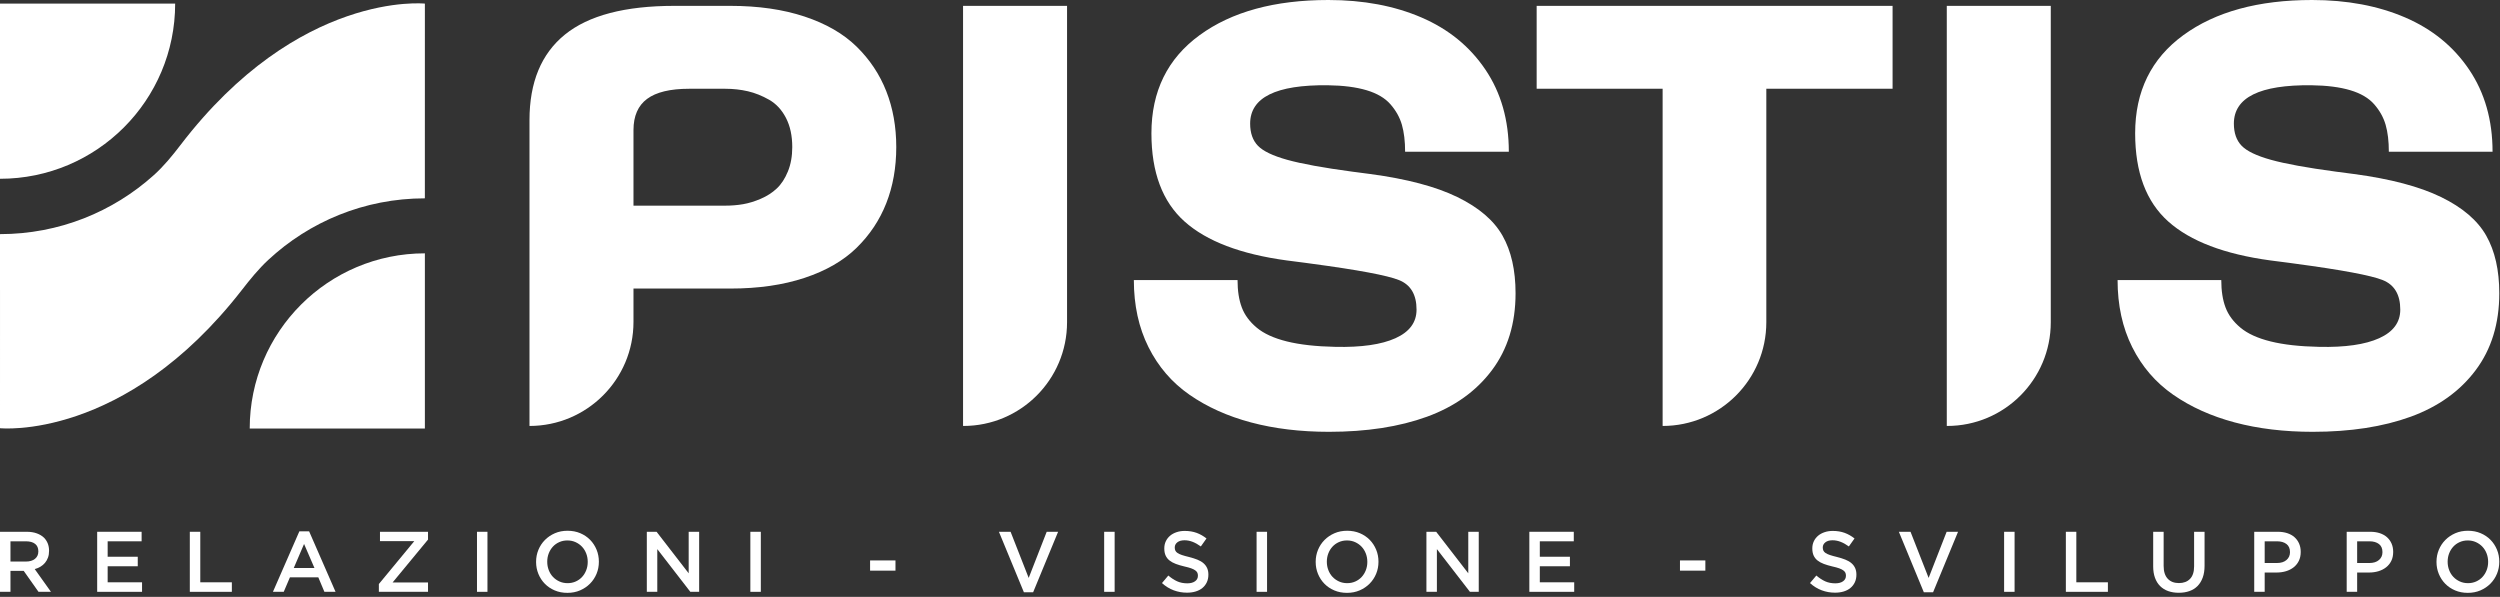 <svg width="578" height="138" viewBox="0 0 578 138" fill="none" xmlns="http://www.w3.org/2000/svg">
<rect x="0" y="0" width="578" height="138" fill="#333333" stroke="none"/>
<path d="M6 129.83C6.875 129.83 7.572 129.621 8.088 129.203C8.606 128.785 8.864 128.217 8.864 127.499V127.459C8.864 126.703 8.612 126.129 8.108 125.738C7.604 125.345 6.895 125.15 5.98 125.15H2.42V129.83H6ZM0 122.949H6.187C7.06 122.949 7.834 123.071 8.508 123.315C9.182 123.559 9.743 123.901 10.194 124.337C10.563 124.721 10.848 125.162 11.047 125.665C11.244 126.169 11.343 126.722 11.343 127.331V127.37C11.343 127.938 11.262 128.451 11.096 128.907C10.93 129.363 10.702 129.767 10.411 130.118C10.12 130.467 9.774 130.765 9.37 131.01C8.967 131.254 8.52 131.443 8.031 131.574L11.78 136.83H8.904L5.483 131.991H5.443H2.42V136.83H0V122.949Z" fill="white"/>
<path d="M22.468 122.948H32.74V125.15H24.889V128.719H31.849V130.92H24.889V134.628H32.84V136.83H22.468V122.948Z" fill="white"/>
<path d="M43.886 122.948H46.306V134.628H53.603V136.83H43.886V122.948Z" fill="white"/>
<path d="M72.7 131.317L70.3 125.763L67.921 131.317H72.7ZM69.209 122.85H71.471L77.579 136.83H75L73.592 133.479H67.029L65.6 136.83H63.102L69.209 122.85Z" fill="white"/>
<path d="M87.593 135.026L95.784 125.11H87.851V122.948H98.956V124.752L90.767 134.668H98.956V136.83H87.593V135.026Z" fill="white"/>
<path d="M110.28 122.949H112.7V136.83H110.28V122.949Z" fill="white"/>
<path d="M131.222 134.827C131.907 134.827 132.535 134.697 133.108 134.44C133.68 134.183 134.171 133.833 134.579 133.389C134.987 132.947 135.306 132.428 135.536 131.832C135.767 131.237 135.882 130.603 135.882 129.929V129.888C135.882 129.215 135.767 128.577 135.536 127.975C135.306 127.375 134.983 126.852 134.568 126.409C134.155 125.967 133.656 125.613 133.078 125.347C132.499 125.083 131.867 124.951 131.182 124.951C130.498 124.951 129.868 125.08 129.296 125.339C128.724 125.596 128.234 125.945 127.826 126.389C127.418 126.832 127.098 127.351 126.868 127.945C126.636 128.541 126.522 129.176 126.522 129.849V129.888C126.522 130.564 126.636 131.201 126.868 131.803C127.098 132.404 127.42 132.927 127.835 133.369C128.25 133.812 128.747 134.165 129.326 134.429C129.906 134.695 130.538 134.827 131.222 134.827ZM131.182 137.068C130.111 137.068 129.134 136.88 128.247 136.503C127.362 136.127 126.602 135.613 125.967 134.965C125.332 134.319 124.836 133.561 124.479 132.695C124.122 131.829 123.944 130.907 123.944 129.929V129.888C123.944 128.911 124.122 127.989 124.479 127.123C124.836 126.256 125.339 125.497 125.987 124.843C126.634 124.188 127.402 123.669 128.287 123.285C129.172 122.901 130.151 122.711 131.222 122.711C132.292 122.711 133.271 122.899 134.158 123.275C135.042 123.652 135.803 124.165 136.438 124.813C137.072 125.46 137.568 126.217 137.924 127.083C138.282 127.949 138.46 128.872 138.46 129.849V129.888C138.46 130.868 138.282 131.789 137.924 132.656C137.568 133.521 137.066 134.281 136.418 134.936C135.77 135.591 135.003 136.109 134.118 136.493C133.231 136.876 132.254 137.068 131.182 137.068Z" fill="white"/>
<path d="M149.545 122.948H151.801L159.223 132.546V122.948H161.643V136.83H159.604L151.965 126.954V136.83H149.545V122.948Z" fill="white"/>
<path d="M173.482 122.949H175.902V136.83H173.482V122.949Z" fill="white"/>
<path d="M201.164 129.571H207.035V131.933H201.164V129.571Z" fill="white"/>
<path d="M230.951 122.948H233.649L237.833 133.616L241.997 122.948H244.634L238.863 136.928H236.722L230.951 122.948Z" fill="white"/>
<path d="M255.283 122.949H257.703V136.83H255.283V122.949Z" fill="white"/>
<path d="M274.44 137.027C273.369 137.027 272.345 136.846 271.366 136.482C270.388 136.119 269.482 135.559 268.649 134.807L270.117 133.062C270.79 133.643 271.472 134.09 272.16 134.401C272.846 134.71 273.626 134.866 274.5 134.866C275.253 134.866 275.852 134.707 276.294 134.39C276.737 134.073 276.958 133.65 276.958 133.121V133.082C276.958 132.831 276.916 132.61 276.829 132.417C276.742 132.226 276.584 132.043 276.352 131.873C276.12 131.701 275.801 131.542 275.398 131.395C274.993 131.25 274.466 131.106 273.817 130.961C273.074 130.789 272.416 130.593 271.84 130.375C271.262 130.157 270.778 129.893 270.388 129.581C269.997 129.27 269.698 128.89 269.493 128.442C269.286 127.991 269.185 127.449 269.185 126.814V126.775C269.185 126.181 269.302 125.634 269.538 125.139C269.774 124.643 270.1 124.221 270.513 123.87C270.925 123.519 271.422 123.245 272.002 123.047C272.582 122.849 273.217 122.749 273.905 122.749C274.922 122.749 275.838 122.899 276.652 123.195C277.464 123.493 278.228 123.926 278.941 124.495L277.633 126.339C276.998 125.877 276.37 125.522 275.749 125.278C275.128 125.034 274.5 124.911 273.865 124.911C273.152 124.911 272.596 125.07 272.198 125.387C271.802 125.705 271.604 126.095 271.604 126.557V126.597C271.604 126.861 271.65 127.097 271.742 127.301C271.836 127.506 272.005 127.691 272.25 127.857C272.496 128.022 272.833 128.177 273.264 128.322C273.694 128.467 274.241 128.619 274.905 128.778C275.633 128.963 276.28 129.169 276.844 129.393C277.406 129.618 277.873 129.893 278.245 130.217C278.616 130.539 278.897 130.917 279.089 131.346C279.281 131.775 279.378 132.275 279.378 132.843V132.883C279.378 133.53 279.256 134.113 279.013 134.629C278.77 135.143 278.433 135.581 278.001 135.937C277.568 136.294 277.049 136.566 276.441 136.75C275.834 136.935 275.166 137.027 274.44 137.027Z" fill="white"/>
<path d="M290.523 122.949H292.943V136.83H290.523V122.949Z" fill="white"/>
<path d="M311.465 134.827C312.149 134.827 312.778 134.697 313.351 134.44C313.923 134.183 314.414 133.833 314.822 133.389C315.23 132.947 315.55 132.428 315.779 131.832C316.01 131.237 316.126 130.603 316.126 129.929V129.888C316.126 129.215 316.01 128.577 315.779 127.975C315.55 127.375 315.227 126.852 314.811 126.409C314.397 125.967 313.899 125.613 313.321 125.347C312.742 125.083 312.11 124.951 311.426 124.951C310.741 124.951 310.111 125.08 309.539 125.339C308.967 125.596 308.477 125.945 308.069 126.389C307.659 126.832 307.341 127.351 307.111 127.945C306.881 128.541 306.765 129.176 306.765 129.849V129.888C306.765 130.564 306.881 131.201 307.111 131.803C307.341 132.404 307.663 132.927 308.078 133.369C308.493 133.812 308.989 134.165 309.569 134.429C310.149 134.695 310.781 134.827 311.465 134.827ZM311.426 137.068C310.355 137.068 309.375 136.88 308.491 136.503C307.605 136.127 306.845 135.613 306.209 134.965C305.575 134.319 305.079 133.561 304.722 132.695C304.366 131.829 304.186 130.907 304.186 129.929V129.888C304.186 128.911 304.366 127.989 304.722 127.123C305.079 126.256 305.582 125.497 306.23 124.843C306.877 124.188 307.645 123.669 308.53 123.285C309.415 122.901 310.394 122.711 311.465 122.711C312.535 122.711 313.514 122.899 314.399 123.275C315.285 123.652 316.046 124.165 316.681 124.813C317.314 125.46 317.81 126.217 318.167 127.083C318.525 127.949 318.703 128.872 318.703 129.849V129.888C318.703 130.868 318.525 131.789 318.167 132.656C317.81 133.521 317.309 134.281 316.661 134.936C316.013 135.591 315.246 136.109 314.361 136.493C313.474 136.876 312.497 137.068 311.426 137.068Z" fill="white"/>
<path d="M329.789 122.948H332.045L339.466 132.546V122.948H341.886V136.83H339.847L332.209 126.954V136.83H329.789V122.948Z" fill="white"/>
<path d="M353.585 122.948H363.858V125.15H356.005V128.719H362.965V130.92H356.005V134.628H363.957V136.83H353.585V122.948Z" fill="white"/>
<path d="M388.41 129.571H394.279V131.933H388.41V129.571Z" fill="white"/>
<path d="M424.262 137.027C423.191 137.027 422.166 136.846 421.189 136.482C420.21 136.119 419.305 135.559 418.471 134.807L419.939 133.062C420.613 133.643 421.295 134.09 421.982 134.401C422.669 134.71 423.449 134.866 424.322 134.866C425.075 134.866 425.674 134.707 426.117 134.39C426.559 134.073 426.781 133.65 426.781 133.121V133.082C426.781 132.831 426.738 132.61 426.651 132.417C426.566 132.226 426.406 132.043 426.174 131.873C425.943 131.701 425.625 131.542 425.219 131.395C424.817 131.25 424.29 131.106 423.639 130.961C422.898 130.789 422.238 130.593 421.662 130.375C421.085 130.157 420.602 129.893 420.21 129.581C419.818 129.27 419.521 128.89 419.315 128.442C419.109 127.991 419.006 127.449 419.006 126.814V126.775C419.006 126.181 419.125 125.634 419.361 125.139C419.597 124.643 419.921 124.221 420.335 123.87C420.747 123.519 421.245 123.245 421.826 123.047C422.406 122.849 423.039 122.749 423.727 122.749C424.745 122.749 425.661 122.899 426.474 123.195C427.286 123.493 428.05 123.926 428.765 124.495L427.455 126.339C426.821 125.877 426.193 125.522 425.571 125.278C424.95 125.034 424.322 124.911 423.687 124.911C422.973 124.911 422.418 125.07 422.022 125.387C421.625 125.705 421.426 126.095 421.426 126.557V126.597C421.426 126.861 421.473 127.097 421.566 127.301C421.658 127.506 421.827 127.691 422.073 127.857C422.317 128.022 422.655 128.177 423.086 128.322C423.517 128.467 424.065 128.619 424.726 128.778C425.455 128.963 426.102 129.169 426.665 129.393C427.227 129.618 427.695 129.893 428.067 130.217C428.438 130.539 428.721 130.917 428.911 131.346C429.103 131.775 429.201 132.275 429.201 132.843V132.883C429.201 133.53 429.079 134.113 428.835 134.629C428.594 135.143 428.255 135.581 427.823 135.937C427.39 136.294 426.87 136.566 426.265 136.75C425.657 136.935 424.989 137.027 424.262 137.027Z" fill="white"/>
<path d="M439.016 122.948H441.714L445.898 133.616L450.063 122.948H452.7L446.93 136.928H444.788L439.016 122.948Z" fill="white"/>
<path d="M463.35 122.949H465.77V136.83H463.35V122.949Z" fill="white"/>
<path d="M477.627 122.948H480.047V134.628H487.345V136.83H477.627V122.948Z" fill="white"/>
<path d="M503.725 137.048C502.826 137.048 502.013 136.919 501.286 136.66C500.558 136.403 499.938 136.016 499.422 135.502C498.906 134.986 498.51 134.348 498.232 133.588C497.954 132.827 497.816 131.946 497.816 130.939V122.948H500.234V130.84C500.234 132.136 500.546 133.122 501.173 133.796C501.797 134.47 502.661 134.807 503.765 134.807C504.856 134.807 505.713 134.483 506.337 133.835C506.962 133.187 507.276 132.222 507.276 130.939V122.948H509.694V130.822C509.694 131.852 509.553 132.758 509.268 133.538C508.984 134.318 508.584 134.97 508.069 135.491C507.552 136.014 506.928 136.403 506.194 136.66C505.461 136.919 504.637 137.048 503.725 137.048Z" fill="white"/>
<path d="M526.441 130.167C527.37 130.167 528.102 129.934 528.639 129.47C529.178 129.006 529.446 128.408 529.446 127.679V127.638C529.446 126.815 529.174 126.195 528.63 125.776C528.086 125.359 527.357 125.15 526.441 125.15H523.595V130.167H526.441ZM521.177 122.948H526.65C527.455 122.948 528.186 123.058 528.841 123.275C529.495 123.494 530.05 123.808 530.507 124.216C530.962 124.628 531.313 125.118 531.558 125.686C531.803 126.254 531.925 126.887 531.925 127.588V127.628C531.925 128.408 531.778 129.092 531.487 129.68C531.195 130.27 530.798 130.762 530.294 131.158C529.79 131.555 529.201 131.855 528.526 132.062C527.85 132.266 527.127 132.368 526.359 132.368H523.595V136.83H521.177V122.948Z" fill="white"/>
<path d="M547.819 130.167C548.748 130.167 549.48 129.934 550.018 129.47C550.556 129.006 550.824 128.408 550.824 127.679V127.638C550.824 126.815 550.552 126.195 550.008 125.776C549.464 125.359 548.735 125.15 547.819 125.15H544.974V130.167H547.819ZM542.555 122.948H548.028C548.834 122.948 549.564 123.058 550.219 123.275C550.874 123.494 551.428 123.808 551.886 124.216C552.34 124.628 552.691 125.118 552.936 125.686C553.182 126.254 553.303 126.887 553.303 127.588V127.628C553.303 128.408 553.156 129.092 552.866 129.68C552.574 130.27 552.176 130.762 551.672 131.158C551.168 131.555 550.579 131.855 549.904 132.062C549.228 132.266 548.506 132.368 547.738 132.368H544.974V136.83H542.555V122.948Z" fill="white"/>
<path d="M570.596 134.827C571.28 134.827 571.909 134.697 572.482 134.44C573.054 134.183 573.545 133.833 573.953 133.389C574.361 132.947 574.681 132.428 574.91 131.832C575.141 131.237 575.257 130.603 575.257 129.929V129.888C575.257 129.215 575.141 128.577 574.91 127.975C574.681 127.375 574.358 126.852 573.942 126.409C573.528 125.967 573.03 125.613 572.452 125.347C571.873 125.083 571.241 124.951 570.557 124.951C569.872 124.951 569.242 125.08 568.67 125.339C568.098 125.596 567.608 125.945 567.2 126.389C566.79 126.832 566.472 127.351 566.241 127.945C566.012 128.541 565.896 129.176 565.896 129.849V129.888C565.896 130.564 566.012 131.201 566.241 131.803C566.472 132.404 566.794 132.927 567.209 133.369C567.624 133.812 568.12 134.165 568.7 134.429C569.28 134.695 569.912 134.827 570.596 134.827ZM570.557 137.068C569.486 137.068 568.506 136.88 567.622 136.503C566.736 136.127 565.976 135.613 565.34 134.965C564.706 134.319 564.21 133.561 563.853 132.695C563.497 131.829 563.317 130.907 563.317 129.929V129.888C563.317 128.911 563.497 127.989 563.853 127.123C564.21 126.256 564.713 125.497 565.361 124.843C566.008 124.188 566.776 123.669 567.661 123.285C568.546 122.901 569.525 122.711 570.596 122.711C571.666 122.711 572.645 122.899 573.53 123.275C574.416 123.652 575.177 124.165 575.812 124.813C576.445 125.46 576.941 126.217 577.298 127.083C577.656 127.949 577.834 128.872 577.834 129.849V129.888C577.834 130.868 577.656 131.789 577.298 132.656C576.941 133.521 576.44 134.281 575.792 134.936C575.144 135.591 574.377 136.109 573.492 136.493C572.605 136.876 571.628 137.068 570.557 137.068Z" fill="white"/>
<path d="M146.462 47.548H167.661C169.106 47.548 170.483 47.436 171.794 47.21C173.102 46.984 174.469 46.566 175.89 45.957C177.313 45.348 178.543 44.558 179.582 43.584C180.621 42.616 181.479 41.306 182.155 39.657C182.833 38.008 183.171 36.124 183.171 34.001C183.171 31.382 182.686 29.137 181.715 27.261C180.745 25.389 179.446 23.99 177.822 23.062C176.195 22.137 174.558 21.484 172.911 21.1C171.262 20.717 169.513 20.522 167.661 20.522H159.331C154.951 20.522 151.711 21.302 149.611 22.861C147.513 24.417 146.462 26.822 146.462 30.074V47.548ZM122.418 98.481V27.772C122.418 19.012 125.15 12.418 130.613 7.993C136.077 3.568 144.498 1.356 155.877 1.356H168.881C175.337 1.356 181.049 2.181 186.017 3.828C190.983 5.477 194.99 7.789 198.038 10.772C201.086 13.752 203.378 17.194 204.913 21.1C206.447 25.005 207.217 29.306 207.217 34.001C207.217 38.741 206.447 43.066 204.913 46.972C203.378 50.877 201.086 54.321 198.038 57.301C194.99 60.281 190.983 62.596 186.017 64.242C181.049 65.89 175.337 66.714 168.881 66.714H146.462V74.436C146.462 87.716 135.697 98.481 122.418 98.481Z" fill="white"/>
<path d="M222.658 98.481V1.355H246.702V74.506C246.702 87.746 235.969 98.481 222.728 98.481H222.658Z" fill="white"/>
<path d="M384.399 98.481V20.522H355.275V1.355H437.565V20.522H408.373V74.506C408.373 87.746 397.64 98.481 384.399 98.481Z" fill="white"/>
<path d="M450.097 98.481V1.355H474.14V74.506C474.14 87.746 463.407 98.481 450.165 98.481H450.097Z" fill="white"/>
<path d="M489.584 64.752H513.559C513.559 67.235 513.887 69.347 514.543 71.084C515.196 72.823 516.347 74.381 517.996 75.756C519.643 77.136 521.969 78.195 524.971 78.94C527.976 79.685 531.711 80.103 536.181 80.193C542.185 80.329 546.815 79.664 550.067 78.195C553.317 76.728 554.943 74.527 554.943 71.591C554.943 68.116 553.588 65.835 550.88 64.752C548.169 63.667 541.417 62.404 530.628 60.959C529.949 60.868 529.452 60.8 529.139 60.755L524.937 60.213C514.28 58.768 506.403 55.767 501.3 51.205C496.197 46.644 493.647 39.849 493.647 30.82C493.647 21.109 497.36 13.547 504.789 8.129C512.216 2.711 522.137 -6.40105e-05 534.557 -6.40105e-05C542.637 -6.40105e-05 549.807 1.345 556.06 4.032C562.313 6.717 567.247 10.737 570.86 16.088C574.471 21.437 576.279 27.772 576.279 35.084H552.3C552.3 32.648 552.053 30.572 551.557 28.855C551.06 27.137 550.177 25.559 548.915 24.115C547.649 22.669 545.809 21.585 543.395 20.863C540.979 20.141 537.987 19.757 534.421 19.711C522.455 19.575 516.471 22.533 516.471 28.583C516.471 30.752 517.071 32.456 518.265 33.697C519.463 34.939 521.721 36.024 525.039 36.947C528.359 37.875 533.381 38.788 540.109 39.691L544.243 40.233C552.684 41.363 559.389 43.135 564.356 45.549C569.323 47.965 572.812 50.945 574.821 54.491C576.829 58.035 577.835 62.472 577.835 67.8C577.835 74.799 576.019 80.725 572.383 85.577C568.747 90.432 563.737 94.021 557.347 96.348C550.957 98.672 543.404 99.836 534.691 99.836C528.099 99.836 522.093 99.112 516.675 97.667C511.257 96.224 506.516 94.089 502.453 91.268C498.388 88.445 495.228 84.776 492.969 80.261C490.711 75.747 489.584 70.576 489.584 64.752Z" fill="white"/>
<path d="M262.146 64.752H286.121C286.121 67.235 286.449 69.347 287.105 71.084C287.758 72.823 288.909 74.381 290.558 75.756C292.205 77.136 294.532 78.195 297.533 78.94C300.538 79.685 304.273 80.103 308.744 80.193C314.748 80.329 319.377 79.664 322.629 78.195C325.88 76.728 327.505 74.527 327.505 71.591C327.505 68.116 326.15 65.835 323.442 64.752C320.732 63.667 313.98 62.404 303.19 60.959C302.512 60.868 302.014 60.8 301.701 60.755L297.5 60.213C286.842 58.768 278.965 55.767 273.862 51.205C268.76 46.644 266.209 39.849 266.209 30.82C266.209 21.109 269.922 13.547 277.352 8.129C284.778 2.711 294.7 -6.40105e-05 307.12 -6.40105e-05C315.2 -6.40105e-05 322.369 1.345 328.622 4.032C334.876 6.717 339.809 10.737 343.422 16.088C347.033 21.437 348.841 27.772 348.841 35.084H324.862C324.862 32.648 324.614 30.572 324.12 28.855C323.622 27.137 322.74 25.559 321.477 24.115C320.212 22.669 318.372 21.585 315.957 20.863C313.541 20.141 310.549 19.757 306.984 19.711C295.017 19.575 289.033 22.533 289.033 28.583C289.033 30.752 289.633 32.456 290.828 33.697C292.025 34.939 294.284 36.024 297.601 36.947C300.921 37.875 305.944 38.788 312.672 39.691L316.805 40.233C325.246 41.363 331.952 43.135 336.918 45.549C341.885 47.965 345.374 50.945 347.384 54.491C349.392 58.035 350.397 62.472 350.397 67.8C350.397 74.799 348.581 80.725 344.945 85.577C341.309 90.432 336.3 94.021 329.909 96.348C323.52 98.672 315.966 99.836 307.253 99.836C300.661 99.836 294.656 99.112 289.237 97.667C283.82 96.224 279.078 94.089 275.016 91.268C270.95 88.445 267.79 84.776 265.532 80.261C263.273 75.747 262.146 70.576 262.146 64.752Z" fill="white"/>
<path d="M0 41.333V0.836H40.497C40.497 23.21 22.356 41.333 0 41.333Z" fill="white"/>
<path d="M98.232 58.572V99.069H57.735C57.735 76.694 75.876 58.572 98.232 58.572Z" fill="white"/>
<path d="M61.998 60.116C71.498 51.272 84.237 45.856 98.228 45.856V35.535L98.233 0.836C98.233 0.836 69.088 -2.252 41.717 33.547C39.837 36.004 37.871 38.414 35.571 40.483C26.143 48.966 13.667 54.131 0 54.131V67.087H0.003L0 99.002C0 99.002 28.743 102.03 55.95 67.004C57.827 64.59 59.759 62.2 61.998 60.116Z" fill="white"/>
</svg>
